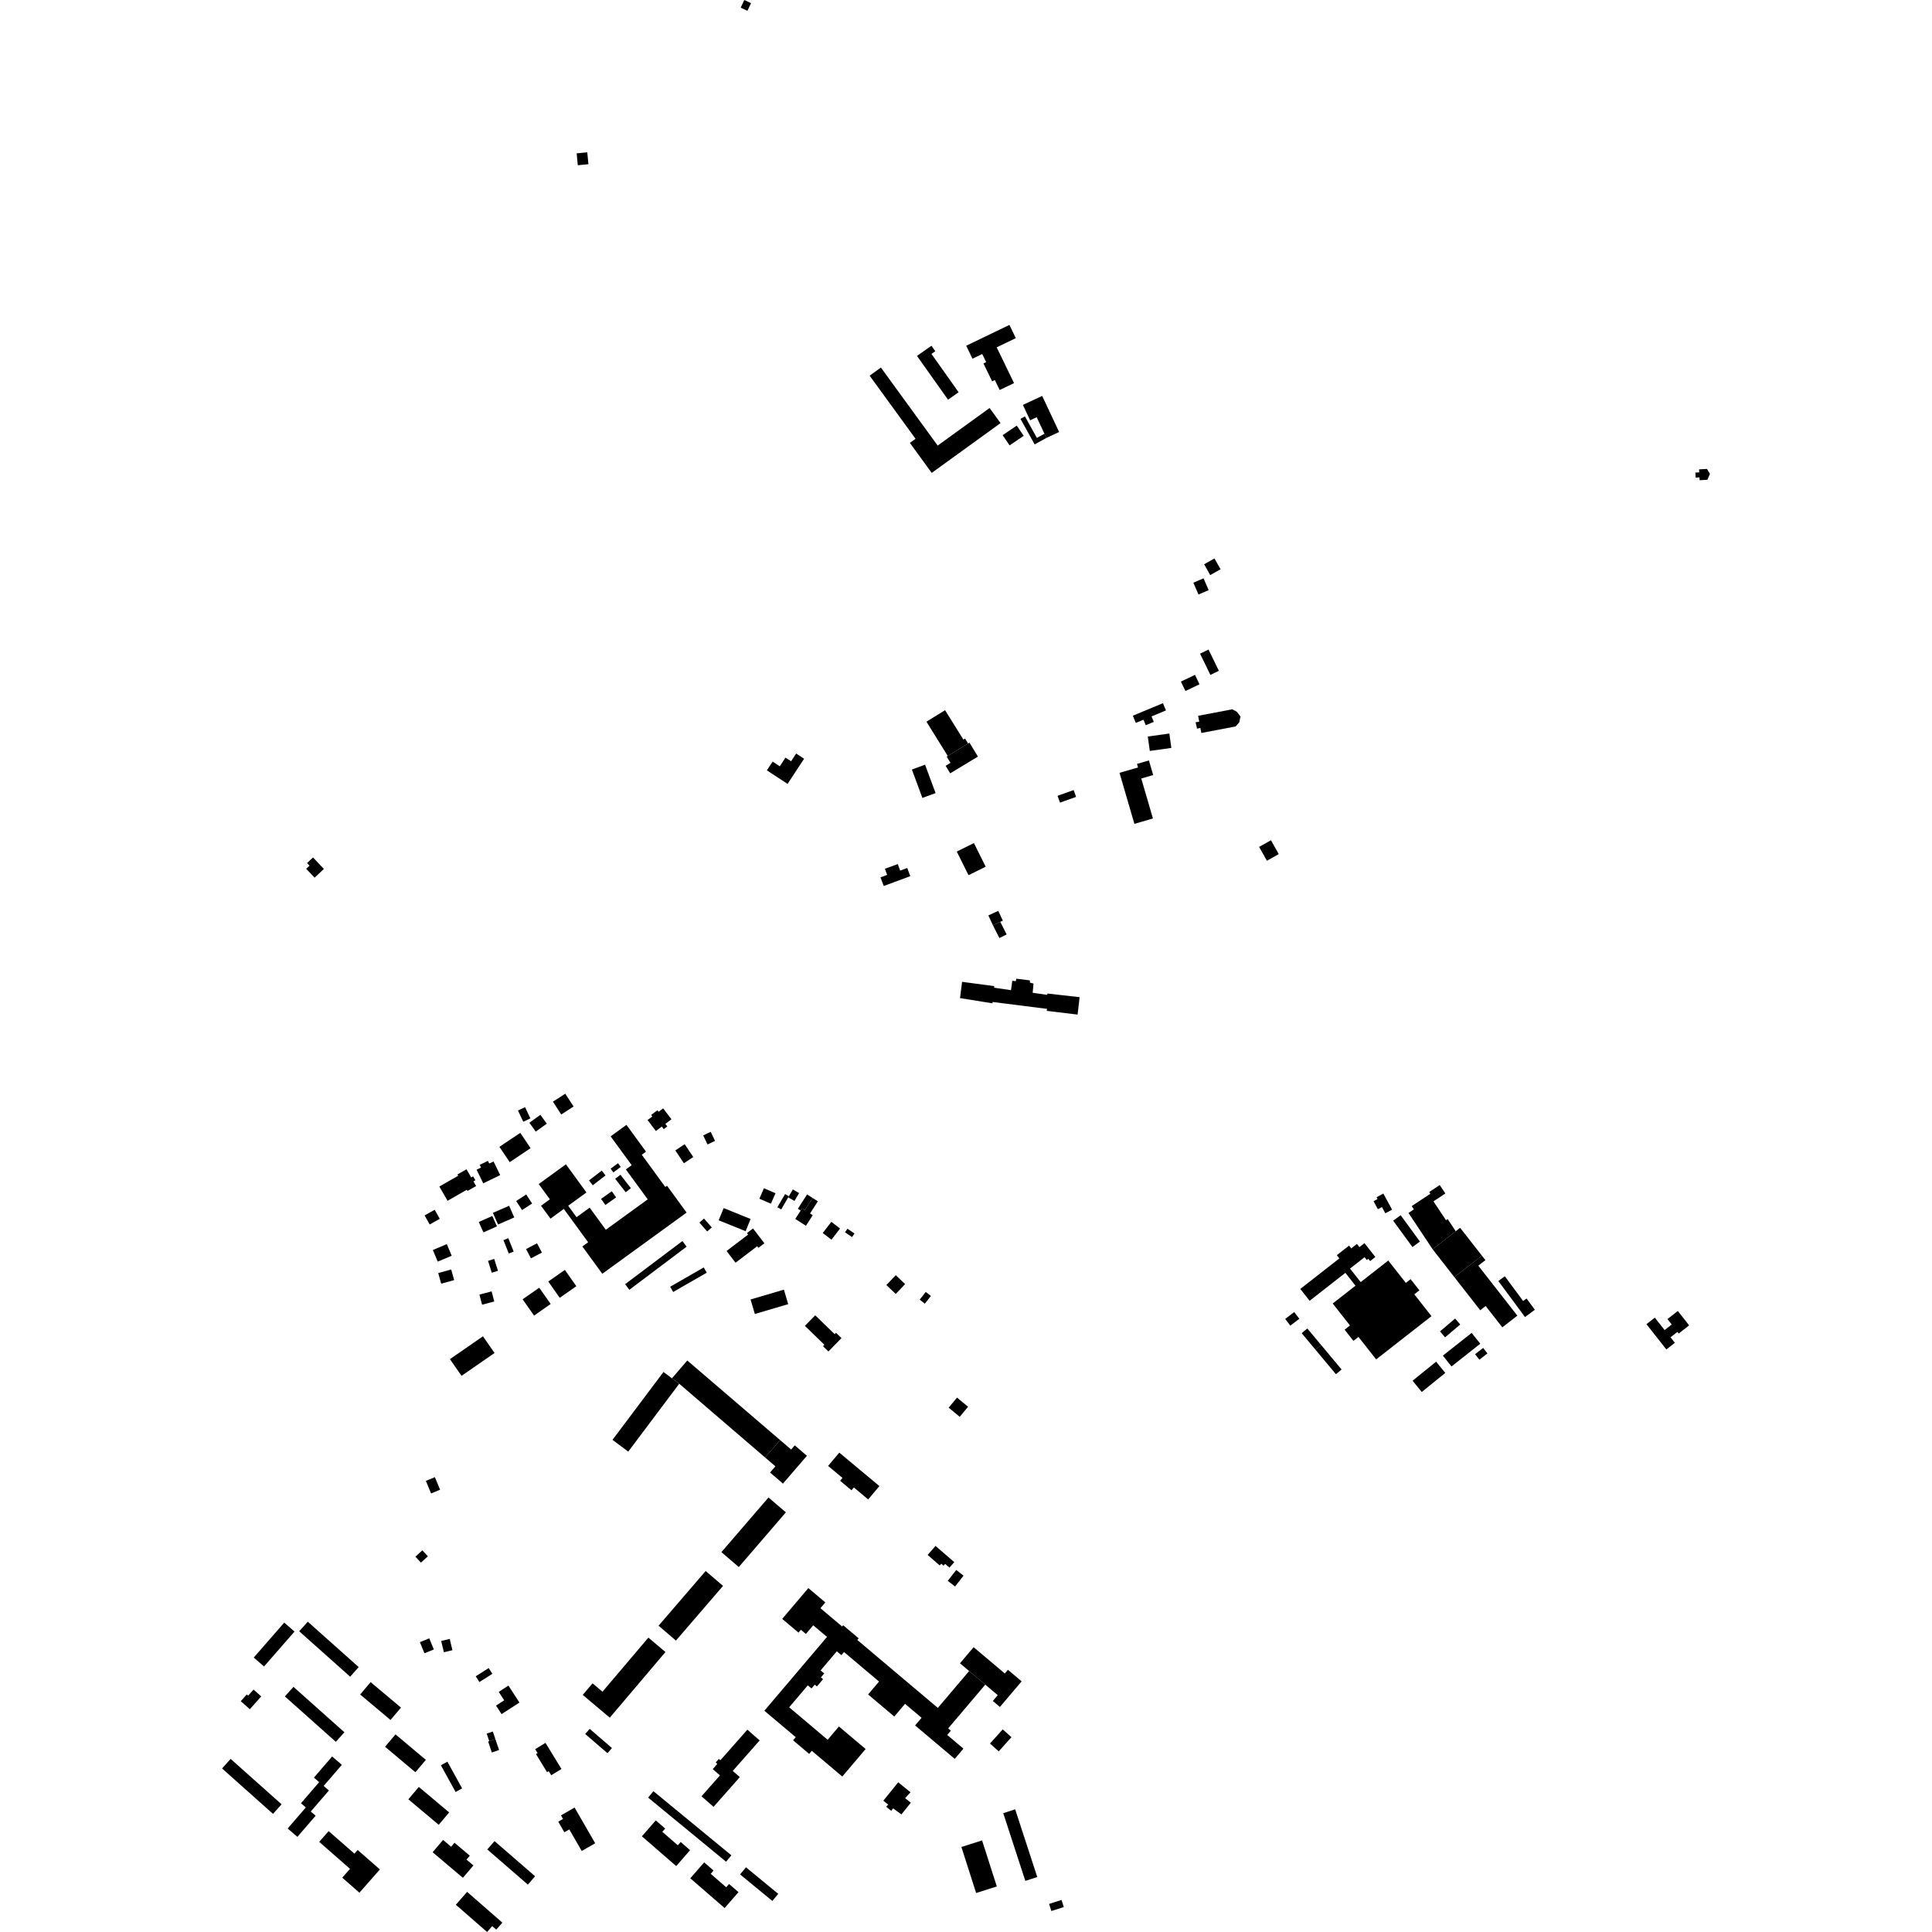 <?xml version="1.0" encoding="utf-8" standalone="no"?>
<!DOCTYPE svg PUBLIC "-//W3C//DTD SVG 1.1//EN"
  "http://www.w3.org/Graphics/SVG/1.1/DTD/svg11.dtd">
<!-- Created with matplotlib (https://matplotlib.org/) -->
<svg height="288pt" version="1.1" viewBox="0 0 288 288" width="288pt" xmlns="http://www.w3.org/2000/svg" xmlns:xlink="http://www.w3.org/1999/xlink">
 <defs>
  <style type="text/css">
*{stroke-linecap:butt;stroke-linejoin:round;}
  </style>
 </defs>
 <g id="figure_1">
  <g id="patch_1">
   <path d="M 0 288 
L 288 288 
L 288 0 
L 0 0 
z
" style="fill:none;opacity:0;"/>
  </g>
  <g id="axes_1">
   <g id="PatchCollection_1">
    <path clip-path="url(#p6f9a03b669)" d="M 146.875 251.125 
L 141.345 257.647 
L 141.745 257.986 
L 141.201 258.628 
L 143.618 260.666 
L 142.323 262.192 
L 136.414 257.208 
L 137.38 256.069 
L 134.914 253.988 
L 133.309 255.881 
L 129.406 252.589 
L 131.037 250.666 
L 125.818 246.265 
L 125.423 246.73 
L 124.743 246.158 
L 122.328 249.005 
L 122.868 249.461 
L 122.372 250.045 
L 122.693 250.313 
L 121.773 251.397 
L 121.45 251.125 
L 120.968 251.695 
L 120.417 251.23 
L 117.638 254.505 
L 123.377 259.346 
L 125.056 257.365 
L 129.039 260.724 
L 125.559 264.824 
L 121.013 260.991 
L 120.624 261.45 
L 118.223 259.425 
L 118.618 258.958 
L 113.945 255.017 
L 123.28 244.012 
L 121.226 242.281 
L 120.133 243.571 
L 119.392 242.945 
L 119.03 243.371 
L 116.604 241.325 
L 120.499 236.733 
L 123.029 238.868 
L 122.299 239.73 
L 125.532 242.457 
L 125.689 242.272 
L 128.002 244.224 
L 127.795 244.467 
L 139.802 254.594 
L 144.466 249.096 
L 146.875 251.125 
"/>
    <path clip-path="url(#p6f9a03b669)" d="M 143.417 146.359 
L 143.108 148.783 
L 147.953 149.565 
L 147.963 149.361 
L 156.091 150.392 
L 156.03 150.687 
L 160.635 151.243 
L 160.937 148.648 
L 156.134 148.103 
L 156.105 148.303 
L 153.936 147.991 
L 154.067 146.623 
L 153.532 146.474 
L 153.524 146.143 
L 151.489 145.896 
L 151.431 146.261 
L 150.898 146.208 
L 150.708 147.603 
L 148.195 147.236 
L 148.205 147 
L 143.417 146.359 
"/>
    <path clip-path="url(#p6f9a03b669)" d="M 146.395 274.345 
L 148.595 281.206 
L 145.511 282.189 
L 143.314 275.328 
L 146.395 274.345 
"/>
    <path clip-path="url(#p6f9a03b669)" d="M 133.899 265.684 
L 135.725 267.173 
L 134.928 268.054 
L 135.778 268.723 
L 134.369 270.471 
L 133.142 269.573 
L 132.852 269.933 
L 132.095 269.323 
L 132.409 269.018 
L 131.674 268.422 
L 133.899 265.684 
"/>
    <path clip-path="url(#p6f9a03b669)" d="M 90.898 256.053 
L 86.87 252.655 
L 88.331 250.933 
L 89.812 252.181 
L 96.652 244.117 
L 99.199 246.265 
L 90.898 256.053 
"/>
    <path clip-path="url(#p6f9a03b669)" d="M 98.17 242.34 
L 105.191 234.189 
L 107.782 236.408 
L 100.761 244.559 
L 98.17 242.34 
"/>
    <path clip-path="url(#p6f9a03b669)" d="M 139.46 230.444 
L 142.249 232.866 
L 141.535 233.685 
L 140.89 233.124 
L 140.656 233.393 
L 140.312 233.096 
L 140.083 233.359 
L 138.281 231.793 
L 139.46 230.444 
"/>
    <path clip-path="url(#p6f9a03b669)" d="M 127.284 221.735 
L 126.932 222.154 
L 125.234 220.736 
L 125.588 220.313 
L 123.445 218.523 
L 124.116 217.724 
L 125.111 216.539 
L 131.091 221.527 
L 130.324 222.442 
L 129.421 223.518 
L 127.284 221.735 
"/>
    <path clip-path="url(#p6f9a03b669)" d="M 111.41 257.839 
L 107.382 262.4 
L 107.154 262.2 
L 106.686 262.732 
L 106.928 262.945 
L 106.249 263.716 
L 107.32 264.656 
L 104.573 267.769 
L 106.369 269.344 
L 110.283 264.911 
L 109.23 263.988 
L 113.24 259.444 
L 111.41 257.839 
"/>
    <path clip-path="url(#p6f9a03b669)" d="M 151.33 269.711 
L 154.623 279.804 
L 152.845 280.381 
L 149.552 270.289 
L 151.33 269.711 
"/>
    <path clip-path="url(#p6f9a03b669)" d="M 156.385 283.812 
L 158.239 283.223 
L 158.576 284.282 
L 156.723 284.871 
L 156.385 283.812 
"/>
    <path clip-path="url(#p6f9a03b669)" d="M 114.051 217.264 
L 116.289 214.669 
L 117.936 216.08 
L 118.473 215.457 
L 120.287 217.013 
L 116.715 221.156 
L 114.791 219.507 
L 115.588 218.583 
L 114.051 217.264 
"/>
    <path clip-path="url(#p6f9a03b669)" d="M 102.452 202.807 
L 116.289 214.669 
L 114.051 217.264 
L 101.251 206.272 
L 100.17 205.464 
L 102.452 202.807 
"/>
    <path clip-path="url(#p6f9a03b669)" d="M 91.304 214.637 
L 93.653 216.39 
L 101.251 206.272 
L 100.17 205.464 
L 98.902 204.518 
L 91.304 214.637 
"/>
    <path clip-path="url(#p6f9a03b669)" d="M 147.575 259.906 
L 149.473 257.794 
L 150.777 258.96 
L 148.879 261.071 
L 147.575 259.906 
"/>
    <path clip-path="url(#p6f9a03b669)" d="M 55.246 250.751 
L 59.772 254.548 
L 58.213 256.395 
L 53.688 252.595 
L 55.246 250.751 
"/>
    <path clip-path="url(#p6f9a03b669)" d="M 37.827 247.087 
L 42.367 241.881 
L 43.903 243.212 
L 39.362 248.418 
L 37.827 247.087 
"/>
    <path clip-path="url(#p6f9a03b669)" d="M 34.382 262.197 
L 41.976 268.964 
L 40.697 270.391 
L 33.103 263.623 
L 34.382 262.197 
"/>
    <path clip-path="url(#p6f9a03b669)" d="M 73.72 274.453 
L 79.767 279.694 
L 78.687 280.934 
L 72.64 275.691 
L 73.72 274.453 
"/>
    <path clip-path="url(#p6f9a03b669)" d="M 48.994 272.962 
L 52.831 276.321 
L 53.315 275.772 
L 56.629 278.675 
L 53.576 282.141 
L 51.018 279.9 
L 52.177 278.586 
L 47.583 274.563 
L 48.994 272.962 
"/>
    <path clip-path="url(#p6f9a03b669)" d="M 85.651 269.448 
L 88.722 274.771 
L 86.716 275.922 
L 84.865 272.711 
L 84.128 273.133 
L 83.216 271.552 
L 83.93 271.144 
L 83.623 270.613 
L 85.651 269.448 
"/>
    <path clip-path="url(#p6f9a03b669)" d="M 178.599 106.704 
L 178.768 107.586 
L 178.219 107.666 
L 178.444 108.614 
L 178.934 108.516 
L 179.089 109.263 
L 184.189 108.293 
L 184.735 107.679 
L 184.916 106.808 
L 184.377 106.101 
L 183.7 105.733 
L 178.599 106.704 
"/>
    <path clip-path="url(#p6f9a03b669)" d="M 136.696 53.057 
L 138.848 51.54 
L 139.426 52.355 
L 138.852 52.76 
L 142.899 58.47 
L 141.321 59.582 
L 136.696 53.057 
"/>
    <path clip-path="url(#p6f9a03b669)" d="M 43.747 251.459 
L 51.341 258.226 
L 50.063 259.652 
L 42.468 252.885 
L 43.747 251.459 
"/>
    <path clip-path="url(#p6f9a03b669)" d="M 42.881 272.574 
L 45.59 269.431 
L 44.864 268.808 
L 47.578 265.662 
L 46.792 264.988 
L 49.51 261.836 
L 50.96 263.079 
L 48.246 266.227 
L 49.033 266.902 
L 46.323 270.043 
L 47.049 270.666 
L 44.331 273.817 
L 42.881 272.574 
"/>
    <path clip-path="url(#p6f9a03b669)" d="M 202.833 191.122 
L 206.946 187.907 
L 209.566 191.238 
L 210.278 190.683 
L 211.588 192.349 
L 210.828 192.941 
L 213.388 196.198 
L 205.141 202.643 
L 202.504 199.29 
L 201.749 199.88 
L 200.44 198.215 
L 201.242 197.589 
L 198.666 194.31 
L 202.06 191.658 
L 200.554 189.74 
L 195.223 193.907 
L 193.833 192.14 
L 199.657 187.587 
L 199.278 187.107 
L 201.105 185.679 
L 201.43 186.092 
L 202.276 185.431 
L 202.649 185.905 
L 203.402 185.317 
L 205.023 187.381 
L 204.243 187.989 
L 203.974 187.649 
L 203.745 187.828 
L 203.415 187.409 
L 201.246 189.103 
L 202.833 191.122 
"/>
    <path clip-path="url(#p6f9a03b669)" d="M 142.368 236.499 
L 141.282 235.651 
L 142.548 234.036 
L 143.635 234.882 
L 142.368 236.499 
"/>
    <path clip-path="url(#p6f9a03b669)" d="M 107.539 231.374 
L 114.559 223.225 
L 117.15 225.444 
L 110.13 233.595 
L 107.539 231.374 
"/>
    <path clip-path="url(#p6f9a03b669)" d="M 69.539 277.206 
L 70.571 278.078 
L 69.002 279.923 
L 64.49 276.11 
L 66.049 274.275 
L 67.248 275.29 
L 67.753 274.696 
L 70.033 276.624 
L 69.539 277.206 
"/>
    <path clip-path="url(#p6f9a03b669)" d="M 62.432 266.375 
L 66.958 270.175 
L 65.399 272.019 
L 60.874 268.222 
L 62.432 266.375 
"/>
    <path clip-path="url(#p6f9a03b669)" d="M 58.955 258.541 
L 63.48 262.339 
L 61.923 264.185 
L 57.397 260.386 
L 58.955 258.541 
"/>
    <path clip-path="url(#p6f9a03b669)" d="M 45.88 241.744 
L 53.474 248.513 
L 52.197 249.939 
L 44.601 243.17 
L 45.88 241.744 
"/>
    <path clip-path="url(#p6f9a03b669)" d="M 205.349 178.737 
L 205.203 178.468 
L 206.212 177.921 
L 207.517 180.32 
L 206.51 180.865 
L 206 179.931 
L 205.401 180.256 
L 204.751 179.06 
L 205.349 178.737 
"/>
    <path clip-path="url(#p6f9a03b669)" d="M 214.657 198.466 
L 216.914 196.553 
L 217.672 197.441 
L 215.414 199.355 
L 214.657 198.466 
"/>
    <path clip-path="url(#p6f9a03b669)" d="M 207.676 181.965 
L 208.795 181.15 
L 211.669 185.077 
L 210.55 185.892 
L 207.676 181.965 
"/>
    <path clip-path="url(#p6f9a03b669)" d="M 196.097 201.199 
L 194.038 198.734 
L 194.881 198.033 
L 196.94 200.498 
L 196.097 201.199 
"/>
    <path clip-path="url(#p6f9a03b669)" d="M 196.097 201.199 
L 196.94 200.498 
L 199.99 204.15 
L 199.146 204.851 
L 196.097 201.199 
"/>
    <path clip-path="url(#p6f9a03b669)" d="M 191.586 196.609 
L 192.925 195.589 
L 193.689 196.586 
L 192.349 197.606 
L 191.586 196.609 
"/>
    <path clip-path="url(#p6f9a03b669)" d="M 219.886 201.867 
L 221.093 200.934 
L 221.732 201.754 
L 220.524 202.687 
L 219.886 201.867 
"/>
    <path clip-path="url(#p6f9a03b669)" d="M 215.087 202.08 
L 219.378 198.691 
L 220.663 200.308 
L 216.372 203.697 
L 215.087 202.08 
"/>
    <path clip-path="url(#p6f9a03b669)" d="M 210.571 205.823 
L 214.079 202.983 
L 215.445 204.661 
L 211.939 207.501 
L 210.571 205.823 
"/>
    <path clip-path="url(#p6f9a03b669)" d="M 227.052 193.938 
L 227.558 193.565 
L 228.802 195.244 
L 227.33 196.328 
L 223.356 190.961 
L 224.321 190.251 
L 227.052 193.938 
"/>
    <path clip-path="url(#p6f9a03b669)" d="M 215.455 177.91 
L 213.683 179.082 
L 215.552 181.895 
L 215.803 181.728 
L 217.004 183.536 
L 213.565 186.233 
L 209.961 180.813 
L 210.767 180.28 
L 210.441 179.789 
L 213.227 177.948 
L 213.053 177.688 
L 214.449 176.765 
L 214.619 176.652 
L 215.455 177.91 
"/>
    <path clip-path="url(#p6f9a03b669)" d="M 216.793 190.376 
L 220.653 195.313 
L 221.462 194.684 
L 223.947 197.862 
L 226.189 196.12 
L 220.367 188.672 
L 221.427 187.847 
L 220.904 187.18 
L 216.793 190.376 
"/>
    <path clip-path="url(#p6f9a03b669)" d="M 213.565 186.233 
L 217.004 183.536 
L 217.656 183.024 
L 220.904 187.18 
L 216.793 190.376 
L 213.565 186.233 
"/>
    <path clip-path="url(#p6f9a03b669)" d="M 87.235 258.483 
L 87.901 257.714 
L 91.221 260.579 
L 90.554 261.346 
L 87.235 258.483 
"/>
    <path clip-path="url(#p6f9a03b669)" d="M 67.07 202.605 
L 71.992 199.201 
L 73.723 201.688 
L 68.799 205.093 
L 67.07 202.605 
"/>
    <path clip-path="url(#p6f9a03b669)" d="M 61.926 232.05 
L 62.96 231.104 
L 63.779 231.995 
L 62.747 232.941 
L 61.926 232.05 
"/>
    <path clip-path="url(#p6f9a03b669)" d="M 63.484 220.754 
L 64.826 220.199 
L 65.604 222.07 
L 64.262 222.625 
L 63.484 220.754 
"/>
    <path clip-path="url(#p6f9a03b669)" d="M 72.608 288 
L 67.951 283.937 
L 69.635 282.019 
L 74.891 286.606 
L 73.979 287.644 
L 73.379 287.122 
L 72.608 288 
"/>
    <path clip-path="url(#p6f9a03b669)" d="M 65.719 263.147 
L 66.693 262.612 
L 68.887 266.589 
L 67.913 267.123 
L 65.719 263.147 
"/>
    <path clip-path="url(#p6f9a03b669)" d="M 65.765 244.616 
L 67.038 244.311 
L 67.445 245.991 
L 66.172 246.298 
L 65.765 244.616 
"/>
    <path clip-path="url(#p6f9a03b669)" d="M 70.918 249.881 
L 72.85 248.656 
L 73.397 249.513 
L 71.463 250.738 
L 70.918 249.881 
"/>
    <path clip-path="url(#p6f9a03b669)" d="M 62.592 244.793 
L 63.989 244.223 
L 64.671 245.882 
L 63.274 246.451 
L 62.592 244.793 
"/>
    <path clip-path="url(#p6f9a03b669)" d="M 36.994 252.765 
L 37.795 251.865 
L 38.942 252.882 
L 37.243 254.792 
L 35.892 253.596 
L 36.79 252.586 
L 36.994 252.765 
"/>
    <path clip-path="url(#p6f9a03b669)" d="M 72.551 258.423 
L 73.465 258.115 
L 73.846 259.245 
L 72.932 259.552 
L 72.551 258.423 
"/>
    <path clip-path="url(#p6f9a03b669)" d="M 72.769 259.607 
L 72.932 259.552 
L 73.846 259.245 
L 74.397 260.873 
L 73.318 261.236 
L 72.769 259.607 
"/>
    <path clip-path="url(#p6f9a03b669)" d="M 79.9 261.481 
L 80.144 261.332 
L 79.782 260.741 
L 81.314 259.808 
L 83.699 263.701 
L 82.172 264.63 
L 81.798 264.02 
L 81.547 264.171 
L 79.9 261.481 
"/>
    <path clip-path="url(#p6f9a03b669)" d="M 73.942 254.249 
L 75.16 253.46 
L 74.344 252.206 
L 75.791 251.269 
L 77.434 253.797 
L 74.768 255.52 
L 73.942 254.249 
"/>
    <path clip-path="url(#p6f9a03b669)" d="M 111.2 278.355 
L 116.011 282.311 
L 115.134 283.373 
L 110.322 279.417 
L 111.2 278.355 
"/>
    <path clip-path="url(#p6f9a03b669)" d="M 97.405 267.011 
L 109.026 276.568 
L 108.236 277.523 
L 96.616 267.966 
L 97.405 267.011 
"/>
    <path clip-path="url(#p6f9a03b669)" d="M 105.943 279.328 
L 108.256 281.333 
L 108.683 280.845 
L 110.085 282.058 
L 108.016 284.43 
L 102.901 279.994 
L 104.969 277.622 
L 106.37 278.838 
L 105.943 279.328 
"/>
    <path clip-path="url(#p6f9a03b669)" d="M 98.728 273.068 
L 101.041 275.073 
L 101.468 274.585 
L 102.868 275.8 
L 100.801 278.172 
L 95.685 273.736 
L 97.753 271.364 
L 99.154 272.578 
L 98.728 273.068 
"/>
    <path clip-path="url(#p6f9a03b669)" d="M 249.024 199.349 
L 249.67 200.169 
L 248.402 201.161 
L 245.435 197.393 
L 246.68 196.419 
L 248.14 198.273 
L 249.201 197.441 
L 248.565 196.633 
L 250.109 195.425 
L 251.798 197.571 
L 250.238 198.793 
L 250.045 198.548 
L 249.024 199.349 
"/>
    <path clip-path="url(#p6f9a03b669)" d="M 144.466 249.096 
L 143.1 247.944 
L 145.135 245.545 
L 149.782 249.463 
L 150.25 248.912 
L 152.293 250.636 
L 149.056 254.452 
L 147.998 253.562 
L 148.735 252.692 
L 146.875 251.125 
L 144.466 249.096 
"/>
    <path clip-path="url(#p6f9a03b669)" d="M 132.129 191.56 
L 133.532 190.091 
L 134.927 191.417 
L 133.525 192.886 
L 132.129 191.56 
"/>
    <path clip-path="url(#p6f9a03b669)" d="M 104.826 169.249 
L 105.95 168.72 
L 106.59 170.073 
L 105.465 170.602 
L 104.826 169.249 
"/>
    <path clip-path="url(#p6f9a03b669)" d="M 122.644 183.803 
L 123.925 182.136 
L 125.227 183.133 
L 123.946 184.798 
L 122.644 183.803 
"/>
    <path clip-path="url(#p6f9a03b669)" d="M 113.2 178.69 
L 113.878 177.129 
L 115.601 177.876 
L 114.922 179.434 
L 113.2 178.69 
"/>
    <path clip-path="url(#p6f9a03b669)" d="M 111.884 193.711 
L 116.855 192.246 
L 117.495 194.408 
L 112.524 195.873 
L 111.884 193.711 
"/>
    <path clip-path="url(#p6f9a03b669)" d="M 141.414 209.839 
L 142.661 208.339 
L 144.308 209.701 
L 143.061 211.201 
L 141.414 209.839 
"/>
    <path clip-path="url(#p6f9a03b669)" d="M 124.619 198.675 
L 125.436 199.467 
L 123.49 201.46 
L 122.687 200.681 
L 122.894 200.468 
L 119.986 197.645 
L 121.525 196.07 
L 124.419 198.88 
L 124.619 198.675 
"/>
    <path clip-path="url(#p6f9a03b669)" d="M 107.132 181.906 
L 107.873 180.087 
L 111.889 181.713 
L 111.148 183.532 
L 107.132 181.906 
"/>
    <path clip-path="url(#p6f9a03b669)" d="M 111.346 183.811 
L 112.252 183.122 
L 113.944 185.333 
L 113.053 186.01 
L 112.873 185.775 
L 109.646 188.23 
L 108.308 186.483 
L 111.52 184.038 
L 111.346 183.811 
"/>
    <path clip-path="url(#p6f9a03b669)" d="M 93.184 191.431 
L 101.726 185.002 
L 102.356 185.837 
L 93.814 192.266 
L 93.184 191.431 
"/>
    <path clip-path="url(#p6f9a03b669)" d="M 64.523 186.337 
L 66.604 185.461 
L 67.337 187.192 
L 65.256 188.068 
L 64.523 186.337 
"/>
    <path clip-path="url(#p6f9a03b669)" d="M 65.768 191.356 
L 65.326 189.774 
L 67.259 189.237 
L 67.701 190.821 
L 65.768 191.356 
"/>
    <path clip-path="url(#p6f9a03b669)" d="M 71.863 194.488 
L 71.466 192.983 
L 73.284 192.506 
L 73.681 194.011 
L 71.863 194.488 
"/>
    <path clip-path="url(#p6f9a03b669)" d="M 75.046 184.863 
L 75.774 184.575 
L 76.572 186.57 
L 75.842 186.86 
L 75.046 184.863 
"/>
    <path clip-path="url(#p6f9a03b669)" d="M 72.751 187.955 
L 73.672 187.666 
L 74.23 189.436 
L 73.309 189.725 
L 72.751 187.955 
"/>
    <path clip-path="url(#p6f9a03b669)" d="M 79.149 187.579 
L 78.417 186.197 
L 80.051 185.335 
L 80.784 186.718 
L 79.149 187.579 
"/>
    <path clip-path="url(#p6f9a03b669)" d="M 72.064 183.709 
L 71.371 182.158 
L 73.387 181.263 
L 74.08 182.814 
L 72.064 183.709 
"/>
    <path clip-path="url(#p6f9a03b669)" d="M 74.239 182.538 
L 73.476 180.795 
L 75.896 179.741 
L 76.659 181.482 
L 74.239 182.538 
"/>
    <path clip-path="url(#p6f9a03b669)" d="M 77.213 165.541 
L 78.271 165.045 
L 79.061 166.718 
L 78.002 167.214 
L 77.213 165.541 
"/>
    <path clip-path="url(#p6f9a03b669)" d="M 79.867 168.685 
L 78.912 167.367 
L 80.554 166.184 
L 81.51 167.502 
L 79.867 168.685 
"/>
    <path clip-path="url(#p6f9a03b669)" d="M 82.424 164.223 
L 84.267 163.038 
L 85.503 164.948 
L 83.659 166.134 
L 82.424 164.223 
"/>
    <path clip-path="url(#p6f9a03b669)" d="M 76.944 179.034 
L 78.442 178.059 
L 79.322 179.404 
L 77.823 180.378 
L 76.944 179.034 
"/>
    <path clip-path="url(#p6f9a03b669)" d="M 72.928 173.452 
L 73.571 173.14 
L 74.563 175.17 
L 72.038 176.397 
L 71.044 174.365 
L 71.705 174.044 
L 71.509 173.643 
L 72.731 173.049 
L 72.928 173.452 
"/>
    <path clip-path="url(#p6f9a03b669)" d="M 100.67 171.493 
L 102.065 170.565 
L 103.343 172.474 
L 101.948 173.403 
L 100.67 171.493 
"/>
    <path clip-path="url(#p6f9a03b669)" d="M 96.532 166.964 
L 97.238 166.43 
L 97.069 166.208 
L 98.001 165.503 
L 98.177 165.733 
L 98.856 165.219 
L 100.093 166.848 
L 99.186 167.533 
L 99.473 167.911 
L 98.941 168.315 
L 98.651 167.935 
L 97.772 168.599 
L 96.532 166.964 
"/>
    <path clip-path="url(#p6f9a03b669)" d="M 75.982 173.24 
L 74.446 170.956 
L 77.555 168.874 
L 79.093 171.155 
L 75.982 173.24 
"/>
    <path clip-path="url(#p6f9a03b669)" d="M 80.651 179.736 
L 81.967 178.779 
L 80.307 176.505 
L 84.36 173.562 
L 87.422 177.757 
L 84.698 179.735 
L 85.943 181.443 
L 87.901 180.023 
L 90.308 183.319 
L 96.555 178.785 
L 93.295 174.321 
L 94.163 173.691 
L 91.026 169.393 
L 93.385 167.681 
L 96.301 171.678 
L 95.669 172.136 
L 99.172 176.938 
L 99.427 176.752 
L 102.351 180.757 
L 89.783 189.878 
L 86.811 185.806 
L 87.672 185.179 
L 84.048 180.214 
L 82.057 181.66 
L 80.651 179.736 
"/>
    <path clip-path="url(#p6f9a03b669)" d="M 90.245 179.624 
L 89.599 178.716 
L 91.201 177.581 
L 91.847 178.489 
L 90.245 179.624 
"/>
    <path clip-path="url(#p6f9a03b669)" d="M 81.731 191.034 
L 84.206 189.304 
L 85.913 191.733 
L 83.436 193.463 
L 81.731 191.034 
"/>
    <path clip-path="url(#p6f9a03b669)" d="M 77.906 193.685 
L 80.383 191.955 
L 82.088 194.384 
L 79.613 196.114 
L 77.906 193.685 
"/>
    <path clip-path="url(#p6f9a03b669)" d="M 99.898 191.812 
L 104.902 188.935 
L 105.354 189.717 
L 100.35 192.593 
L 99.898 191.812 
"/>
    <path clip-path="url(#p6f9a03b669)" d="M 64.054 182.528 
L 63.295 181.182 
L 64.798 180.341 
L 65.555 181.685 
L 64.054 182.528 
"/>
    <path clip-path="url(#p6f9a03b669)" d="M 70.244 175.526 
L 70.534 175.361 
L 70.865 175.937 
L 70.574 176.105 
L 70.976 176.802 
L 69.696 177.532 
L 69.594 177.354 
L 66.717 179 
L 65.493 176.873 
L 68.3 175.267 
L 68.191 175.079 
L 69.54 174.306 
L 70.244 175.526 
"/>
    <path clip-path="url(#p6f9a03b669)" d="M 91.438 174.764 
L 91.025 174.214 
L 92.12 173.399 
L 92.533 173.951 
L 91.438 174.764 
"/>
    <path clip-path="url(#p6f9a03b669)" d="M 88.362 176.686 
L 87.802 175.963 
L 89.704 174.498 
L 90.265 175.222 
L 88.362 176.686 
"/>
    <path clip-path="url(#p6f9a03b669)" d="M 91.707 175.724 
L 92.485 175.122 
L 94.048 177.122 
L 93.269 177.726 
L 91.707 175.724 
"/>
    <path clip-path="url(#p6f9a03b669)" d="M 125.965 183.697 
L 126.328 183.164 
L 127.377 183.875 
L 127.013 184.408 
L 125.965 183.697 
"/>
    <path clip-path="url(#p6f9a03b669)" d="M 116.45 180.289 
L 115.884 179.961 
L 117.028 177.997 
L 117.594 178.324 
L 117.501 178.487 
L 116.45 180.289 
"/>
    <path clip-path="url(#p6f9a03b669)" d="M 118.431 179.024 
L 117.501 178.487 
L 117.594 178.324 
L 118.187 177.31 
L 119.118 177.849 
L 118.431 179.024 
"/>
    <path clip-path="url(#p6f9a03b669)" d="M 119.353 180.452 
L 118.939 180.187 
L 120.308 178.052 
L 121.139 178.582 
L 119.974 180.396 
L 119.558 180.13 
L 119.353 180.452 
"/>
    <path clip-path="url(#p6f9a03b669)" d="M 118.548 181.706 
L 119.353 180.452 
L 119.558 180.13 
L 119.974 180.396 
L 121.139 178.582 
L 121.916 179.078 
L 120.753 180.892 
L 121.152 181.147 
L 120.142 182.723 
L 118.548 181.706 
"/>
    <path clip-path="url(#p6f9a03b669)" d="M 137.096 193.738 
L 137.999 192.588 
L 138.765 193.186 
L 137.862 194.335 
L 137.096 193.738 
"/>
    <path clip-path="url(#p6f9a03b669)" d="M 104.258 182.249 
L 104.944 181.648 
L 106.107 182.972 
L 105.421 183.572 
L 104.258 182.249 
"/>
    <path clip-path="url(#p6f9a03b669)" d="M 150.499 66.392 
L 149.462 64.87 
L 151.565 63.444 
L 152.602 64.966 
L 150.499 66.392 
"/>
    <path clip-path="url(#p6f9a03b669)" d="M 152.119 62.438 
L 152.784 62.071 
L 154.568 65.278 
L 155.693 64.656 
L 155.986 65.279 
L 154.235 66.243 
L 152.119 62.438 
"/>
    <path clip-path="url(#p6f9a03b669)" d="M 154.538 62.196 
L 153.558 62.654 
L 152.481 60.36 
L 155.356 59.018 
L 157.88 64.396 
L 155.986 65.279 
L 155.693 64.656 
L 154.538 62.196 
"/>
    <path clip-path="url(#p6f9a03b669)" d="M 148.299 56.651 
L 147.895 56.846 
L 146.603 54.18 
L 147.006 53.985 
L 146.419 52.772 
L 144.967 53.471 
L 144.032 51.539 
L 150.472 48.434 
L 151.426 50.404 
L 148.576 51.778 
L 151.16 57.109 
L 149.02 58.139 
L 148.299 56.651 
"/>
    <path clip-path="url(#p6f9a03b669)" d="M 139.777 66.421 
L 147.516 60.821 
L 149.152 63.069 
L 138.888 70.494 
L 135.636 66.02 
L 136.478 65.41 
L 129.635 56.003 
L 131.314 54.788 
L 139.777 66.421 
"/>
    <path clip-path="url(#p6f9a03b669)" d="M 187.692 126.247 
L 189.459 125.256 
L 190.623 127.32 
L 188.856 128.31 
L 187.692 126.247 
"/>
    <path clip-path="url(#p6f9a03b669)" d="M 177.892 86.864 
L 179.409 86.209 
L 180.174 87.968 
L 178.658 88.625 
L 177.892 86.864 
"/>
    <path clip-path="url(#p6f9a03b669)" d="M 180.407 85.727 
L 179.495 84.115 
L 181.037 83.248 
L 181.949 84.858 
L 180.407 85.727 
"/>
    <path clip-path="url(#p6f9a03b669)" d="M 178.891 97.442 
L 180.154 96.831 
L 181.694 99.995 
L 180.43 100.607 
L 178.891 97.442 
"/>
    <path clip-path="url(#p6f9a03b669)" d="M 176.709 103.008 
L 176.035 101.603 
L 178.135 100.603 
L 178.807 102.008 
L 176.709 103.008 
"/>
    <path clip-path="url(#p6f9a03b669)" d="M 171.401 111.941 
L 171.1 109.793 
L 174.312 109.344 
L 174.614 111.492 
L 171.401 111.941 
"/>
    <path clip-path="url(#p6f9a03b669)" d="M 171.657 106.795 
L 171.997 107.608 
L 170.796 108.108 
L 170.452 107.288 
L 169.316 107.76 
L 168.869 106.69 
L 173.355 104.823 
L 173.806 105.9 
L 171.657 106.795 
"/>
    <path clip-path="url(#p6f9a03b669)" d="M 166.885 115.204 
L 169.643 114.404 
L 169.489 113.874 
L 171.268 113.358 
L 171.905 115.537 
L 170.128 116.052 
L 171.866 122.01 
L 169.102 122.811 
L 166.885 115.204 
"/>
    <path clip-path="url(#p6f9a03b669)" d="M 158.011 119.647 
L 157.646 118.63 
L 160.047 117.775 
L 160.411 118.791 
L 158.011 119.647 
"/>
    <path clip-path="url(#p6f9a03b669)" d="M 85.961 22.859 
L 87.543 22.705 
L 87.715 24.477 
L 86.132 24.628 
L 85.961 22.859 
"/>
    <path clip-path="url(#p6f9a03b669)" d="M 110.415 1.143 
L 111.418 1.612 
L 111.954 0.467 
L 110.951 0 
L 110.415 1.143 
"/>
    <path clip-path="url(#p6f9a03b669)" d="M 46.898 130.833 
L 45.645 129.511 
L 46.144 129.041 
L 45.774 128.652 
L 46.659 127.819 
L 48.28 129.53 
L 46.898 130.833 
"/>
    <path clip-path="url(#p6f9a03b669)" d="M 148.012 137.925 
L 149.107 137.418 
L 150.059 139.294 
L 148.979 139.837 
L 148.012 137.925 
"/>
    <path clip-path="url(#p6f9a03b669)" d="M 147.332 136.461 
L 148.812 135.778 
L 149.492 137.24 
L 149.107 137.418 
L 148.012 137.925 
L 147.332 136.461 
"/>
    <path clip-path="url(#p6f9a03b669)" d="M 142.624 126.94 
L 145.183 125.677 
L 146.933 129.199 
L 144.374 130.464 
L 142.624 126.94 
"/>
    <path clip-path="url(#p6f9a03b669)" d="M 144.515 110.702 
L 144.309 110.827 
L 141.282 112.697 
L 141.122 112.79 
L 141.687 113.719 
L 140.965 114.156 
L 141.646 115.279 
L 145.779 112.784 
L 144.515 110.702 
"/>
    <path clip-path="url(#p6f9a03b669)" d="M 138.104 107.582 
L 141.282 112.697 
L 144.309 110.827 
L 143.854 110.093 
L 143.606 110.246 
L 140.882 105.865 
L 138.104 107.582 
"/>
    <path clip-path="url(#p6f9a03b669)" d="M 135.934 114.713 
L 137.502 118.946 
L 139.465 118.224 
L 137.897 113.99 
L 135.934 114.713 
"/>
    <path clip-path="url(#p6f9a03b669)" d="M 117.402 116.854 
L 119.867 113.104 
L 118.681 112.329 
L 117.926 113.48 
L 117.095 112.936 
L 116.244 114.232 
L 115.172 113.53 
L 114.314 114.836 
L 117.402 116.854 
"/>
    <path clip-path="url(#p6f9a03b669)" d="M 253.277 69.968 
L 254.453 69.903 
L 254.897 70.637 
L 254.514 71.519 
L 253.36 71.586 
L 253.336 71.164 
L 252.77 71.195 
L 252.727 70.443 
L 253.301 70.412 
L 253.277 69.968 
"/>
    <path clip-path="url(#p6f9a03b669)" d="M 131.736 132.074 
L 131.257 130.788 
L 132.247 130.421 
L 131.91 129.511 
L 133.823 128.803 
L 134.186 129.779 
L 135.239 129.389 
L 135.694 130.611 
L 131.736 132.074 
"/>
   </g>
  </g>
 </g>
 <defs>
  <clipPath id="p6f9a03b669">
   <rect height="288" width="221.794" x="33.103" y="0"/>
  </clipPath>
 </defs>
</svg>
